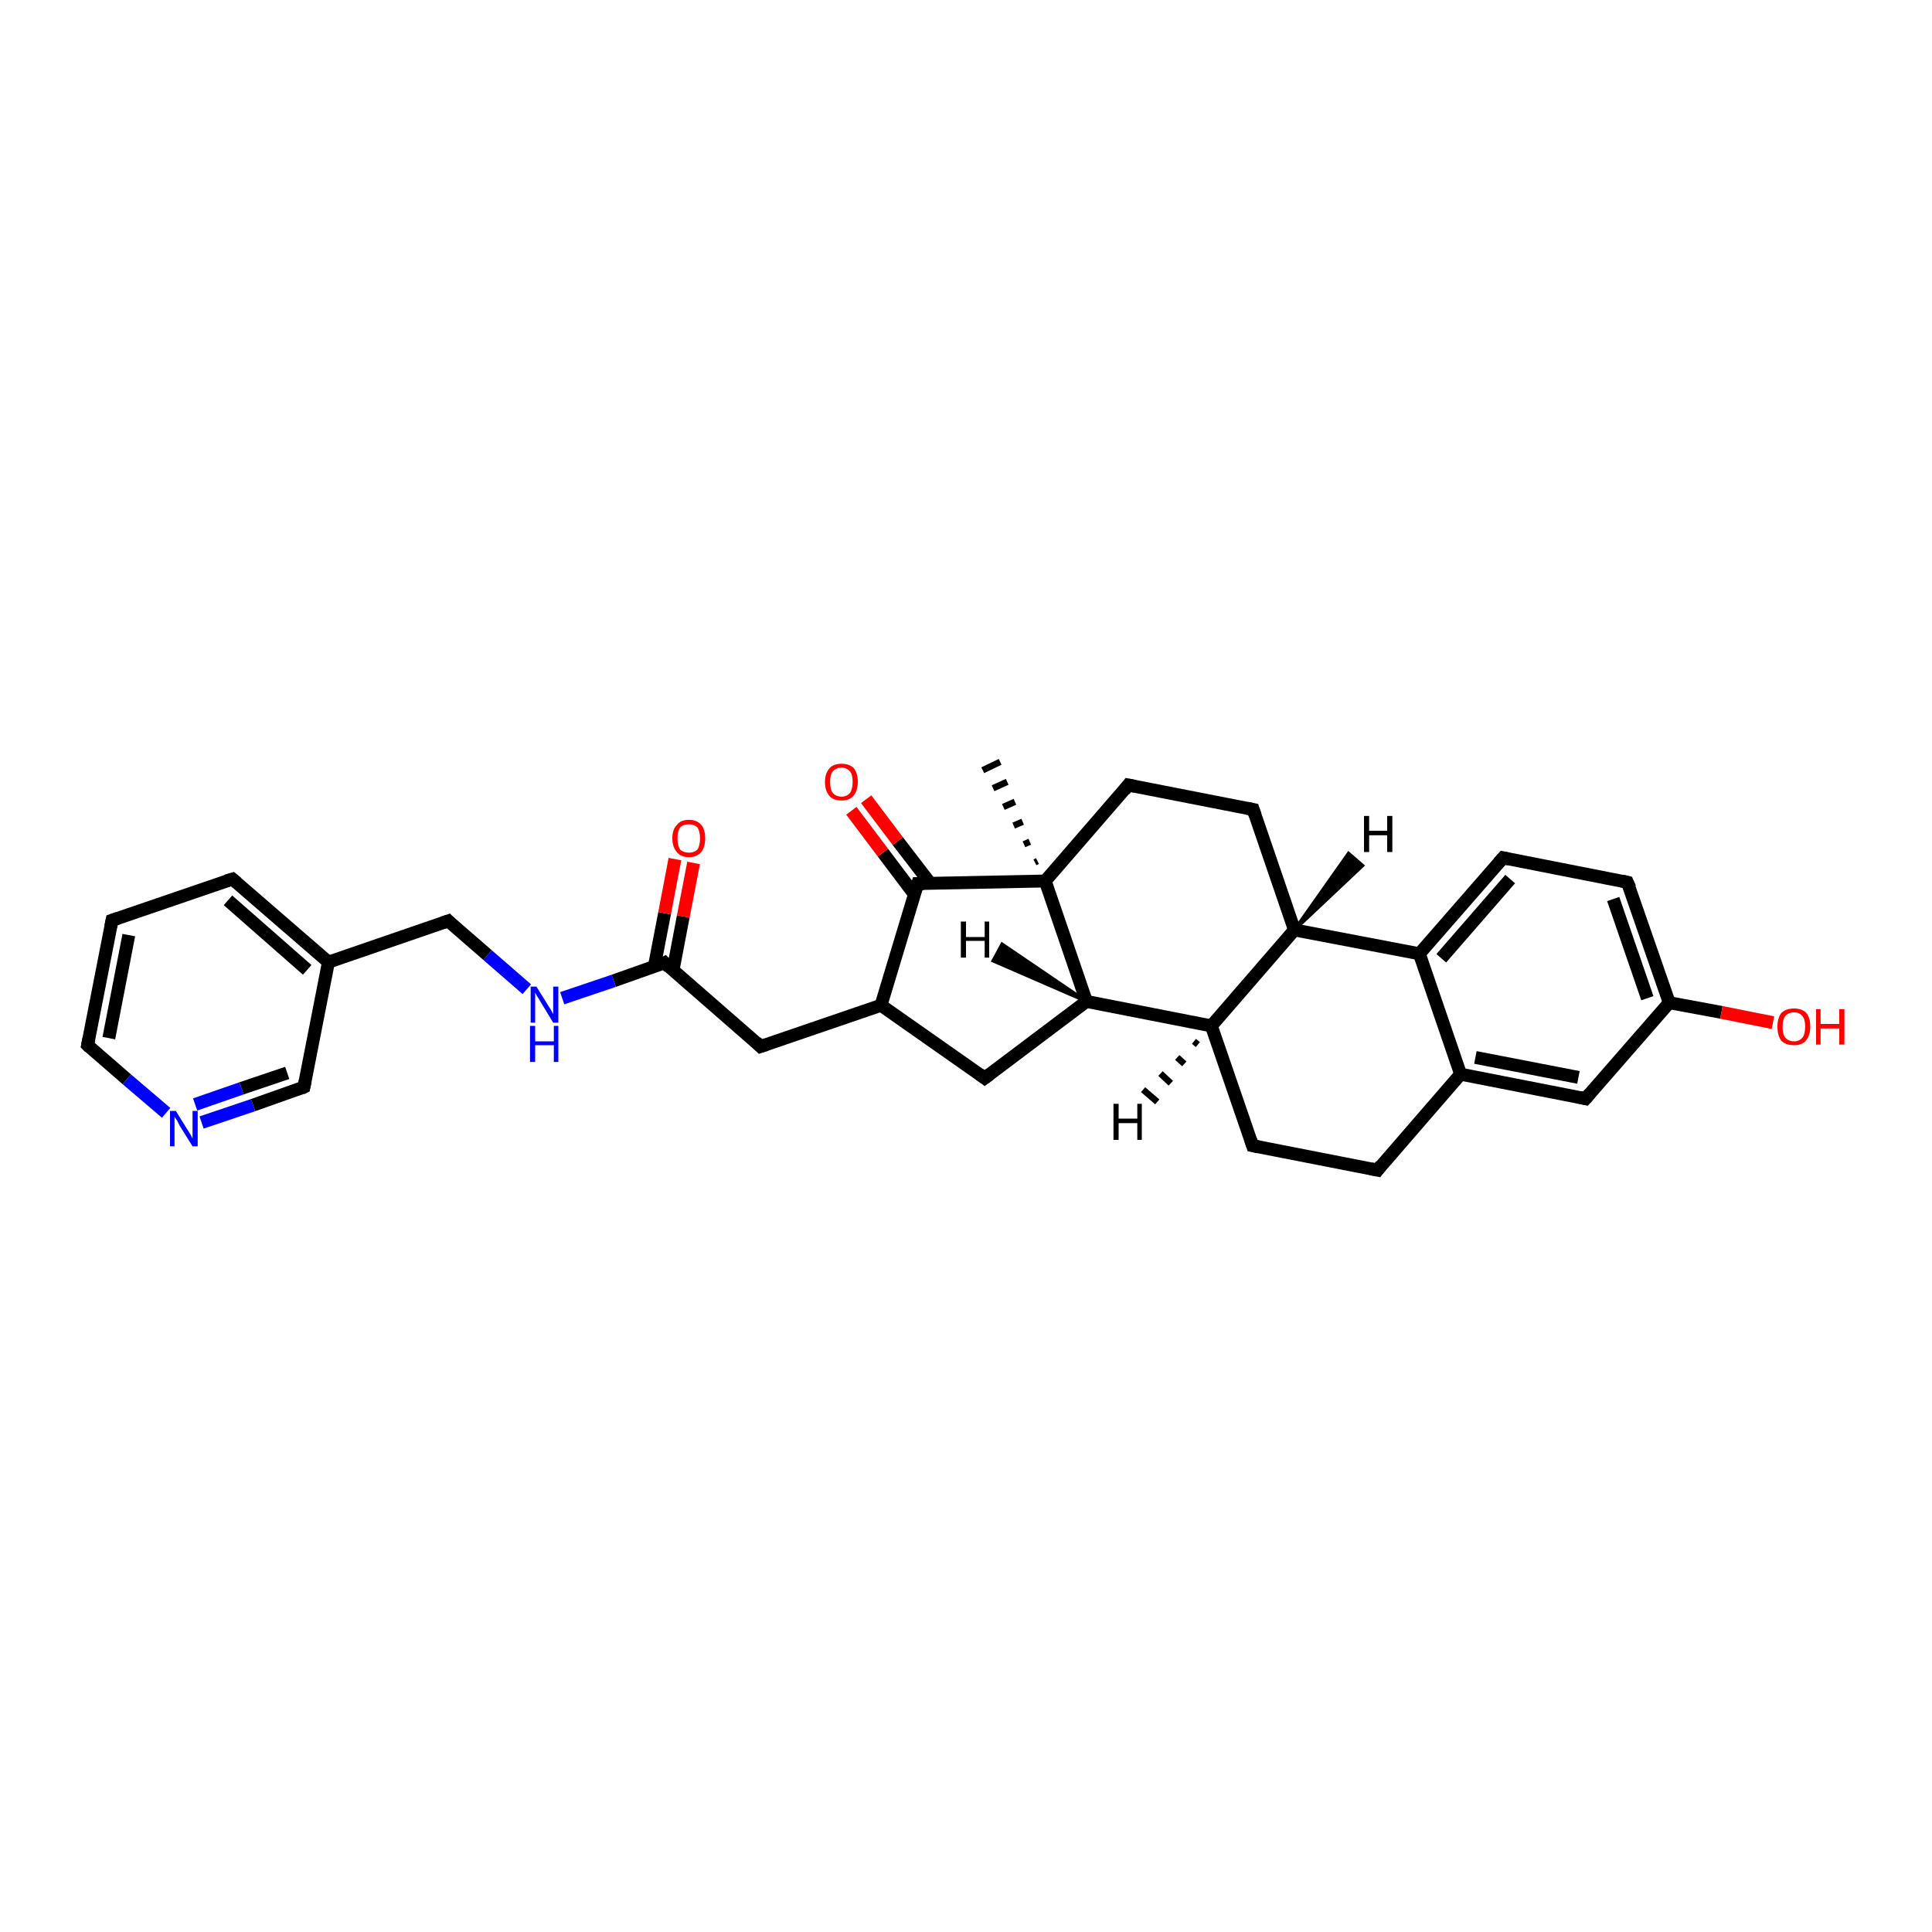 <?xml version='1.0' encoding='iso-8859-1'?>
<svg version='1.1' baseProfile='full'
              xmlns='http://www.w3.org/2000/svg'
                      xmlns:rdkit='http://www.rdkit.org/xml'
                      xmlns:xlink='http://www.w3.org/1999/xlink'
                  xml:space='preserve'
width='300px' height='300px' viewBox='0 0 300 300'>
<!-- END OF HEADER -->
<rect style='opacity:1.0;fill:#FFFFFF;stroke:none' width='300.0' height='300.0' x='0.0' y='0.0'> </rect>
<path class='bond-0 atom-1 atom-0' d='M 160.7,133.9 L 161.1,133.7' style='fill:none;fill-rule:evenodd;stroke:#000000;stroke-width:1.0px;stroke-linecap:butt;stroke-linejoin:miter;stroke-opacity:1' />
<path class='bond-0 atom-1 atom-0' d='M 159.0,131.1 L 159.9,130.7' style='fill:none;fill-rule:evenodd;stroke:#000000;stroke-width:1.0px;stroke-linecap:butt;stroke-linejoin:miter;stroke-opacity:1' />
<path class='bond-0 atom-1 atom-0' d='M 157.4,128.2 L 158.8,127.6' style='fill:none;fill-rule:evenodd;stroke:#000000;stroke-width:1.0px;stroke-linecap:butt;stroke-linejoin:miter;stroke-opacity:1' />
<path class='bond-0 atom-1 atom-0' d='M 155.8,125.3 L 157.6,124.5' style='fill:none;fill-rule:evenodd;stroke:#000000;stroke-width:1.0px;stroke-linecap:butt;stroke-linejoin:miter;stroke-opacity:1' />
<path class='bond-0 atom-1 atom-0' d='M 154.2,122.4 L 156.4,121.4' style='fill:none;fill-rule:evenodd;stroke:#000000;stroke-width:1.0px;stroke-linecap:butt;stroke-linejoin:miter;stroke-opacity:1' />
<path class='bond-0 atom-1 atom-0' d='M 152.6,119.6 L 155.3,118.3' style='fill:none;fill-rule:evenodd;stroke:#000000;stroke-width:1.0px;stroke-linecap:butt;stroke-linejoin:miter;stroke-opacity:1' />
<path class='bond-1 atom-1 atom-2' d='M 162.3,136.8 L 175.2,121.9' style='fill:none;fill-rule:evenodd;stroke:#000000;stroke-width:2.0px;stroke-linecap:butt;stroke-linejoin:miter;stroke-opacity:1' />
<path class='bond-2 atom-2 atom-3' d='M 175.2,121.9 L 194.6,125.7' style='fill:none;fill-rule:evenodd;stroke:#000000;stroke-width:2.0px;stroke-linecap:butt;stroke-linejoin:miter;stroke-opacity:1' />
<path class='bond-3 atom-3 atom-4' d='M 194.6,125.7 L 201.0,144.4' style='fill:none;fill-rule:evenodd;stroke:#000000;stroke-width:2.0px;stroke-linecap:butt;stroke-linejoin:miter;stroke-opacity:1' />
<path class='bond-4 atom-4 atom-5' d='M 201.0,144.4 L 188.1,159.3' style='fill:none;fill-rule:evenodd;stroke:#000000;stroke-width:2.0px;stroke-linecap:butt;stroke-linejoin:miter;stroke-opacity:1' />
<path class='bond-5 atom-5 atom-6' d='M 188.1,159.3 L 194.5,177.9' style='fill:none;fill-rule:evenodd;stroke:#000000;stroke-width:2.0px;stroke-linecap:butt;stroke-linejoin:miter;stroke-opacity:1' />
<path class='bond-6 atom-6 atom-7' d='M 194.5,177.9 L 213.9,181.7' style='fill:none;fill-rule:evenodd;stroke:#000000;stroke-width:2.0px;stroke-linecap:butt;stroke-linejoin:miter;stroke-opacity:1' />
<path class='bond-7 atom-7 atom-8' d='M 213.9,181.7 L 226.8,166.8' style='fill:none;fill-rule:evenodd;stroke:#000000;stroke-width:2.0px;stroke-linecap:butt;stroke-linejoin:miter;stroke-opacity:1' />
<path class='bond-8 atom-8 atom-9' d='M 226.8,166.8 L 246.2,170.6' style='fill:none;fill-rule:evenodd;stroke:#000000;stroke-width:2.0px;stroke-linecap:butt;stroke-linejoin:miter;stroke-opacity:1' />
<path class='bond-8 atom-8 atom-9' d='M 229.1,164.2 L 245.1,167.3' style='fill:none;fill-rule:evenodd;stroke:#000000;stroke-width:2.0px;stroke-linecap:butt;stroke-linejoin:miter;stroke-opacity:1' />
<path class='bond-9 atom-9 atom-10' d='M 246.2,170.6 L 259.2,155.7' style='fill:none;fill-rule:evenodd;stroke:#000000;stroke-width:2.0px;stroke-linecap:butt;stroke-linejoin:miter;stroke-opacity:1' />
<path class='bond-10 atom-10 atom-11' d='M 259.2,155.7 L 267.3,157.2' style='fill:none;fill-rule:evenodd;stroke:#000000;stroke-width:2.0px;stroke-linecap:butt;stroke-linejoin:miter;stroke-opacity:1' />
<path class='bond-10 atom-10 atom-11' d='M 267.3,157.2 L 275.3,158.8' style='fill:none;fill-rule:evenodd;stroke:#FF0000;stroke-width:2.0px;stroke-linecap:butt;stroke-linejoin:miter;stroke-opacity:1' />
<path class='bond-11 atom-10 atom-12' d='M 259.2,155.7 L 252.7,137.0' style='fill:none;fill-rule:evenodd;stroke:#000000;stroke-width:2.0px;stroke-linecap:butt;stroke-linejoin:miter;stroke-opacity:1' />
<path class='bond-11 atom-10 atom-12' d='M 255.8,155.0 L 250.5,139.6' style='fill:none;fill-rule:evenodd;stroke:#000000;stroke-width:2.0px;stroke-linecap:butt;stroke-linejoin:miter;stroke-opacity:1' />
<path class='bond-12 atom-12 atom-13' d='M 252.7,137.0 L 233.4,133.2' style='fill:none;fill-rule:evenodd;stroke:#000000;stroke-width:2.0px;stroke-linecap:butt;stroke-linejoin:miter;stroke-opacity:1' />
<path class='bond-13 atom-13 atom-14' d='M 233.4,133.2 L 220.4,148.1' style='fill:none;fill-rule:evenodd;stroke:#000000;stroke-width:2.0px;stroke-linecap:butt;stroke-linejoin:miter;stroke-opacity:1' />
<path class='bond-13 atom-13 atom-14' d='M 234.5,136.5 L 223.8,148.8' style='fill:none;fill-rule:evenodd;stroke:#000000;stroke-width:2.0px;stroke-linecap:butt;stroke-linejoin:miter;stroke-opacity:1' />
<path class='bond-14 atom-5 atom-15' d='M 188.1,159.3 L 168.7,155.5' style='fill:none;fill-rule:evenodd;stroke:#000000;stroke-width:2.0px;stroke-linecap:butt;stroke-linejoin:miter;stroke-opacity:1' />
<path class='bond-15 atom-15 atom-16' d='M 168.7,155.5 L 152.9,167.4' style='fill:none;fill-rule:evenodd;stroke:#000000;stroke-width:2.0px;stroke-linecap:butt;stroke-linejoin:miter;stroke-opacity:1' />
<path class='bond-16 atom-16 atom-17' d='M 152.9,167.4 L 136.8,156.1' style='fill:none;fill-rule:evenodd;stroke:#000000;stroke-width:2.0px;stroke-linecap:butt;stroke-linejoin:miter;stroke-opacity:1' />
<path class='bond-17 atom-17 atom-18' d='M 136.8,156.1 L 118.1,162.5' style='fill:none;fill-rule:evenodd;stroke:#000000;stroke-width:2.0px;stroke-linecap:butt;stroke-linejoin:miter;stroke-opacity:1' />
<path class='bond-18 atom-18 atom-19' d='M 118.1,162.5 L 103.2,149.5' style='fill:none;fill-rule:evenodd;stroke:#000000;stroke-width:2.0px;stroke-linecap:butt;stroke-linejoin:miter;stroke-opacity:1' />
<path class='bond-19 atom-19 atom-20' d='M 104.5,150.7 L 106.1,142.3' style='fill:none;fill-rule:evenodd;stroke:#000000;stroke-width:2.0px;stroke-linecap:butt;stroke-linejoin:miter;stroke-opacity:1' />
<path class='bond-19 atom-19 atom-20' d='M 106.1,142.3 L 107.7,134.0' style='fill:none;fill-rule:evenodd;stroke:#FF0000;stroke-width:2.0px;stroke-linecap:butt;stroke-linejoin:miter;stroke-opacity:1' />
<path class='bond-19 atom-19 atom-20' d='M 101.6,150.1 L 103.2,141.8' style='fill:none;fill-rule:evenodd;stroke:#000000;stroke-width:2.0px;stroke-linecap:butt;stroke-linejoin:miter;stroke-opacity:1' />
<path class='bond-19 atom-19 atom-20' d='M 103.2,141.8 L 104.8,133.4' style='fill:none;fill-rule:evenodd;stroke:#FF0000;stroke-width:2.0px;stroke-linecap:butt;stroke-linejoin:miter;stroke-opacity:1' />
<path class='bond-20 atom-19 atom-21' d='M 103.2,149.5 L 95.3,152.3' style='fill:none;fill-rule:evenodd;stroke:#000000;stroke-width:2.0px;stroke-linecap:butt;stroke-linejoin:miter;stroke-opacity:1' />
<path class='bond-20 atom-19 atom-21' d='M 95.3,152.3 L 87.3,155.0' style='fill:none;fill-rule:evenodd;stroke:#0000FF;stroke-width:2.0px;stroke-linecap:butt;stroke-linejoin:miter;stroke-opacity:1' />
<path class='bond-21 atom-21 atom-22' d='M 81.8,153.6 L 75.7,148.3' style='fill:none;fill-rule:evenodd;stroke:#0000FF;stroke-width:2.0px;stroke-linecap:butt;stroke-linejoin:miter;stroke-opacity:1' />
<path class='bond-21 atom-21 atom-22' d='M 75.7,148.3 L 69.6,143.0' style='fill:none;fill-rule:evenodd;stroke:#000000;stroke-width:2.0px;stroke-linecap:butt;stroke-linejoin:miter;stroke-opacity:1' />
<path class='bond-22 atom-22 atom-23' d='M 69.6,143.0 L 51.0,149.4' style='fill:none;fill-rule:evenodd;stroke:#000000;stroke-width:2.0px;stroke-linecap:butt;stroke-linejoin:miter;stroke-opacity:1' />
<path class='bond-23 atom-23 atom-24' d='M 51.0,149.4 L 36.1,136.5' style='fill:none;fill-rule:evenodd;stroke:#000000;stroke-width:2.0px;stroke-linecap:butt;stroke-linejoin:miter;stroke-opacity:1' />
<path class='bond-23 atom-23 atom-24' d='M 47.7,150.6 L 35.4,139.8' style='fill:none;fill-rule:evenodd;stroke:#000000;stroke-width:2.0px;stroke-linecap:butt;stroke-linejoin:miter;stroke-opacity:1' />
<path class='bond-24 atom-24 atom-25' d='M 36.1,136.5 L 17.4,142.9' style='fill:none;fill-rule:evenodd;stroke:#000000;stroke-width:2.0px;stroke-linecap:butt;stroke-linejoin:miter;stroke-opacity:1' />
<path class='bond-25 atom-25 atom-26' d='M 17.4,142.9 L 13.6,162.3' style='fill:none;fill-rule:evenodd;stroke:#000000;stroke-width:2.0px;stroke-linecap:butt;stroke-linejoin:miter;stroke-opacity:1' />
<path class='bond-25 atom-25 atom-26' d='M 20.0,145.2 L 16.9,161.2' style='fill:none;fill-rule:evenodd;stroke:#000000;stroke-width:2.0px;stroke-linecap:butt;stroke-linejoin:miter;stroke-opacity:1' />
<path class='bond-26 atom-26 atom-27' d='M 13.6,162.3 L 19.7,167.6' style='fill:none;fill-rule:evenodd;stroke:#000000;stroke-width:2.0px;stroke-linecap:butt;stroke-linejoin:miter;stroke-opacity:1' />
<path class='bond-26 atom-26 atom-27' d='M 19.7,167.6 L 25.8,172.8' style='fill:none;fill-rule:evenodd;stroke:#0000FF;stroke-width:2.0px;stroke-linecap:butt;stroke-linejoin:miter;stroke-opacity:1' />
<path class='bond-27 atom-27 atom-28' d='M 31.3,174.3 L 39.3,171.6' style='fill:none;fill-rule:evenodd;stroke:#0000FF;stroke-width:2.0px;stroke-linecap:butt;stroke-linejoin:miter;stroke-opacity:1' />
<path class='bond-27 atom-27 atom-28' d='M 39.3,171.6 L 47.2,168.8' style='fill:none;fill-rule:evenodd;stroke:#000000;stroke-width:2.0px;stroke-linecap:butt;stroke-linejoin:miter;stroke-opacity:1' />
<path class='bond-27 atom-27 atom-28' d='M 30.3,171.5 L 37.5,169.0' style='fill:none;fill-rule:evenodd;stroke:#0000FF;stroke-width:2.0px;stroke-linecap:butt;stroke-linejoin:miter;stroke-opacity:1' />
<path class='bond-27 atom-27 atom-28' d='M 37.5,169.0 L 44.6,166.6' style='fill:none;fill-rule:evenodd;stroke:#000000;stroke-width:2.0px;stroke-linecap:butt;stroke-linejoin:miter;stroke-opacity:1' />
<path class='bond-28 atom-17 atom-29' d='M 136.8,156.1 L 142.5,137.2' style='fill:none;fill-rule:evenodd;stroke:#000000;stroke-width:2.0px;stroke-linecap:butt;stroke-linejoin:miter;stroke-opacity:1' />
<path class='bond-29 atom-29 atom-30' d='M 144.4,137.1 L 139.4,130.6' style='fill:none;fill-rule:evenodd;stroke:#000000;stroke-width:2.0px;stroke-linecap:butt;stroke-linejoin:miter;stroke-opacity:1' />
<path class='bond-29 atom-29 atom-30' d='M 139.4,130.6 L 134.5,124.1' style='fill:none;fill-rule:evenodd;stroke:#FF0000;stroke-width:2.0px;stroke-linecap:butt;stroke-linejoin:miter;stroke-opacity:1' />
<path class='bond-29 atom-29 atom-30' d='M 142.0,138.9 L 137.1,132.4' style='fill:none;fill-rule:evenodd;stroke:#000000;stroke-width:2.0px;stroke-linecap:butt;stroke-linejoin:miter;stroke-opacity:1' />
<path class='bond-29 atom-29 atom-30' d='M 137.1,132.4 L 132.2,125.9' style='fill:none;fill-rule:evenodd;stroke:#FF0000;stroke-width:2.0px;stroke-linecap:butt;stroke-linejoin:miter;stroke-opacity:1' />
<path class='bond-30 atom-15 atom-1' d='M 168.7,155.5 L 162.3,136.8' style='fill:none;fill-rule:evenodd;stroke:#000000;stroke-width:2.0px;stroke-linecap:butt;stroke-linejoin:miter;stroke-opacity:1' />
<path class='bond-31 atom-28 atom-23' d='M 47.2,168.8 L 51.0,149.4' style='fill:none;fill-rule:evenodd;stroke:#000000;stroke-width:2.0px;stroke-linecap:butt;stroke-linejoin:miter;stroke-opacity:1' />
<path class='bond-32 atom-29 atom-1' d='M 142.5,137.2 L 162.3,136.8' style='fill:none;fill-rule:evenodd;stroke:#000000;stroke-width:2.0px;stroke-linecap:butt;stroke-linejoin:miter;stroke-opacity:1' />
<path class='bond-33 atom-14 atom-4' d='M 220.4,148.1 L 201.0,144.4' style='fill:none;fill-rule:evenodd;stroke:#000000;stroke-width:2.0px;stroke-linecap:butt;stroke-linejoin:miter;stroke-opacity:1' />
<path class='bond-34 atom-14 atom-8' d='M 220.4,148.1 L 226.8,166.8' style='fill:none;fill-rule:evenodd;stroke:#000000;stroke-width:2.0px;stroke-linecap:butt;stroke-linejoin:miter;stroke-opacity:1' />
<path class='bond-35 atom-4 atom-31' d='M 201.0,144.4 L 209.4,132.5 L 211.6,134.4 Z' style='fill:#000000;fill-rule:evenodd;fill-opacity:1;stroke:#000000;stroke-width:0.5px;stroke-linecap:butt;stroke-linejoin:miter;stroke-opacity:1;' />
<path class='bond-36 atom-5 atom-32' d='M 186.0,162.2 L 185.4,161.7' style='fill:none;fill-rule:evenodd;stroke:#000000;stroke-width:1.0px;stroke-linecap:butt;stroke-linejoin:miter;stroke-opacity:1' />
<path class='bond-36 atom-5 atom-32' d='M 183.9,165.2 L 182.8,164.2' style='fill:none;fill-rule:evenodd;stroke:#000000;stroke-width:1.0px;stroke-linecap:butt;stroke-linejoin:miter;stroke-opacity:1' />
<path class='bond-36 atom-5 atom-32' d='M 181.8,168.2 L 180.2,166.7' style='fill:none;fill-rule:evenodd;stroke:#000000;stroke-width:1.0px;stroke-linecap:butt;stroke-linejoin:miter;stroke-opacity:1' />
<path class='bond-36 atom-5 atom-32' d='M 179.7,171.1 L 177.5,169.2' style='fill:none;fill-rule:evenodd;stroke:#000000;stroke-width:1.0px;stroke-linecap:butt;stroke-linejoin:miter;stroke-opacity:1' />
<path class='bond-37 atom-15 atom-33' d='M 168.7,155.5 L 154.2,149.2 L 155.6,146.6 Z' style='fill:#000000;fill-rule:evenodd;fill-opacity:1;stroke:#000000;stroke-width:0.5px;stroke-linecap:butt;stroke-linejoin:miter;stroke-opacity:1;' />
<path d='M 174.6,122.7 L 175.2,121.9 L 176.2,122.1' style='fill:none;stroke:#000000;stroke-width:2.0px;stroke-linecap:butt;stroke-linejoin:miter;stroke-opacity:1;' />
<path d='M 193.6,125.5 L 194.6,125.7 L 194.9,126.6' style='fill:none;stroke:#000000;stroke-width:2.0px;stroke-linecap:butt;stroke-linejoin:miter;stroke-opacity:1;' />
<path d='M 194.2,177.0 L 194.5,177.9 L 195.5,178.1' style='fill:none;stroke:#000000;stroke-width:2.0px;stroke-linecap:butt;stroke-linejoin:miter;stroke-opacity:1;' />
<path d='M 212.9,181.5 L 213.9,181.7 L 214.5,180.9' style='fill:none;stroke:#000000;stroke-width:2.0px;stroke-linecap:butt;stroke-linejoin:miter;stroke-opacity:1;' />
<path d='M 245.3,170.4 L 246.2,170.6 L 246.9,169.8' style='fill:none;stroke:#000000;stroke-width:2.0px;stroke-linecap:butt;stroke-linejoin:miter;stroke-opacity:1;' />
<path d='M 253.1,137.9 L 252.7,137.0 L 251.8,136.8' style='fill:none;stroke:#000000;stroke-width:2.0px;stroke-linecap:butt;stroke-linejoin:miter;stroke-opacity:1;' />
<path d='M 234.3,133.4 L 233.4,133.2 L 232.7,134.0' style='fill:none;stroke:#000000;stroke-width:2.0px;stroke-linecap:butt;stroke-linejoin:miter;stroke-opacity:1;' />
<path d='M 153.7,166.8 L 152.9,167.4 L 152.1,166.8' style='fill:none;stroke:#000000;stroke-width:2.0px;stroke-linecap:butt;stroke-linejoin:miter;stroke-opacity:1;' />
<path d='M 119.0,162.2 L 118.1,162.5 L 117.4,161.8' style='fill:none;stroke:#000000;stroke-width:2.0px;stroke-linecap:butt;stroke-linejoin:miter;stroke-opacity:1;' />
<path d='M 103.9,150.2 L 103.2,149.5 L 102.8,149.7' style='fill:none;stroke:#000000;stroke-width:2.0px;stroke-linecap:butt;stroke-linejoin:miter;stroke-opacity:1;' />
<path d='M 69.9,143.3 L 69.6,143.0 L 68.7,143.3' style='fill:none;stroke:#000000;stroke-width:2.0px;stroke-linecap:butt;stroke-linejoin:miter;stroke-opacity:1;' />
<path d='M 36.8,137.1 L 36.1,136.5 L 35.1,136.8' style='fill:none;stroke:#000000;stroke-width:2.0px;stroke-linecap:butt;stroke-linejoin:miter;stroke-opacity:1;' />
<path d='M 18.3,142.6 L 17.4,142.9 L 17.2,143.9' style='fill:none;stroke:#000000;stroke-width:2.0px;stroke-linecap:butt;stroke-linejoin:miter;stroke-opacity:1;' />
<path d='M 13.8,161.3 L 13.6,162.3 L 13.9,162.6' style='fill:none;stroke:#000000;stroke-width:2.0px;stroke-linecap:butt;stroke-linejoin:miter;stroke-opacity:1;' />
<path d='M 46.8,169.0 L 47.2,168.8 L 47.4,167.8' style='fill:none;stroke:#000000;stroke-width:2.0px;stroke-linecap:butt;stroke-linejoin:miter;stroke-opacity:1;' />
<path d='M 142.2,138.1 L 142.5,137.2 L 143.5,137.2' style='fill:none;stroke:#000000;stroke-width:2.0px;stroke-linecap:butt;stroke-linejoin:miter;stroke-opacity:1;' />
<path class='atom-11' d='M 276.0 159.4
Q 276.0 158.1, 276.6 157.3
Q 277.3 156.6, 278.6 156.6
Q 279.8 156.6, 280.5 157.3
Q 281.1 158.1, 281.1 159.4
Q 281.1 160.8, 280.4 161.6
Q 279.8 162.3, 278.6 162.3
Q 277.3 162.3, 276.6 161.6
Q 276.0 160.8, 276.0 159.4
M 278.6 161.7
Q 279.4 161.7, 279.9 161.1
Q 280.3 160.6, 280.3 159.4
Q 280.3 158.3, 279.9 157.8
Q 279.4 157.2, 278.6 157.2
Q 277.7 157.2, 277.2 157.8
Q 276.8 158.3, 276.8 159.4
Q 276.8 160.6, 277.2 161.1
Q 277.7 161.7, 278.6 161.7
' fill='#FF0000'/>
<path class='atom-11' d='M 282.0 156.7
L 282.7 156.7
L 282.7 159.0
L 285.6 159.0
L 285.6 156.7
L 286.4 156.7
L 286.4 162.2
L 285.6 162.2
L 285.6 159.7
L 282.7 159.7
L 282.7 162.2
L 282.0 162.2
L 282.0 156.7
' fill='#FF0000'/>
<path class='atom-20' d='M 104.4 130.2
Q 104.4 128.8, 105.1 128.1
Q 105.7 127.3, 107.0 127.3
Q 108.2 127.3, 108.9 128.1
Q 109.5 128.8, 109.5 130.2
Q 109.5 131.5, 108.9 132.3
Q 108.2 133.1, 107.0 133.1
Q 105.7 133.1, 105.1 132.3
Q 104.4 131.5, 104.4 130.2
M 107.0 132.4
Q 107.8 132.4, 108.3 131.9
Q 108.7 131.3, 108.7 130.2
Q 108.7 129.1, 108.3 128.5
Q 107.8 128.0, 107.0 128.0
Q 106.1 128.0, 105.6 128.5
Q 105.2 129.1, 105.2 130.2
Q 105.2 131.3, 105.6 131.9
Q 106.1 132.4, 107.0 132.4
' fill='#FF0000'/>
<path class='atom-21' d='M 83.3 153.2
L 85.1 156.1
Q 85.3 156.4, 85.6 156.9
Q 85.9 157.5, 85.9 157.5
L 85.9 153.2
L 86.7 153.2
L 86.7 158.8
L 85.9 158.8
L 83.9 155.5
Q 83.7 155.1, 83.4 154.7
Q 83.2 154.3, 83.1 154.1
L 83.1 158.8
L 82.4 158.8
L 82.4 153.2
L 83.3 153.2
' fill='#0000FF'/>
<path class='atom-21' d='M 82.3 159.3
L 83.1 159.3
L 83.1 161.7
L 86.0 161.7
L 86.0 159.3
L 86.7 159.3
L 86.7 164.9
L 86.0 164.9
L 86.0 162.3
L 83.1 162.3
L 83.1 164.9
L 82.3 164.9
L 82.3 159.3
' fill='#0000FF'/>
<path class='atom-27' d='M 27.3 172.5
L 29.1 175.4
Q 29.3 175.7, 29.6 176.2
Q 29.9 176.8, 29.9 176.8
L 29.9 172.5
L 30.7 172.5
L 30.7 178.0
L 29.9 178.0
L 27.9 174.8
Q 27.7 174.4, 27.5 174.0
Q 27.2 173.6, 27.1 173.4
L 27.1 178.0
L 26.4 178.0
L 26.4 172.5
L 27.3 172.5
' fill='#0000FF'/>
<path class='atom-30' d='M 128.1 121.4
Q 128.1 120.1, 128.8 119.3
Q 129.4 118.6, 130.7 118.6
Q 131.9 118.6, 132.6 119.3
Q 133.2 120.1, 133.2 121.4
Q 133.2 122.8, 132.5 123.6
Q 131.9 124.3, 130.7 124.3
Q 129.4 124.3, 128.8 123.6
Q 128.1 122.8, 128.1 121.4
M 130.7 123.7
Q 131.5 123.7, 132.0 123.1
Q 132.4 122.5, 132.4 121.4
Q 132.4 120.3, 132.0 119.8
Q 131.5 119.2, 130.7 119.2
Q 129.8 119.2, 129.3 119.8
Q 128.9 120.3, 128.9 121.4
Q 128.9 122.6, 129.3 123.1
Q 129.8 123.7, 130.7 123.7
' fill='#FF0000'/>
<path class='atom-31' d='M 211.8 126.7
L 212.6 126.7
L 212.6 129.0
L 215.4 129.0
L 215.4 126.7
L 216.2 126.7
L 216.2 132.3
L 215.4 132.3
L 215.4 129.7
L 212.6 129.7
L 212.6 132.3
L 211.8 132.3
L 211.8 126.7
' fill='#000000'/>
<path class='atom-32' d='M 172.9 171.4
L 173.7 171.4
L 173.7 173.7
L 176.6 173.7
L 176.6 171.4
L 177.3 171.4
L 177.3 177.0
L 176.6 177.0
L 176.6 174.4
L 173.7 174.4
L 173.7 177.0
L 172.9 177.0
L 172.9 171.4
' fill='#000000'/>
<path class='atom-33' d='M 149.2 143.1
L 150.0 143.1
L 150.0 145.5
L 152.9 145.5
L 152.9 143.1
L 153.6 143.1
L 153.6 148.7
L 152.9 148.7
L 152.9 146.1
L 150.0 146.1
L 150.0 148.7
L 149.2 148.7
L 149.2 143.1
' fill='#000000'/>
</svg>
